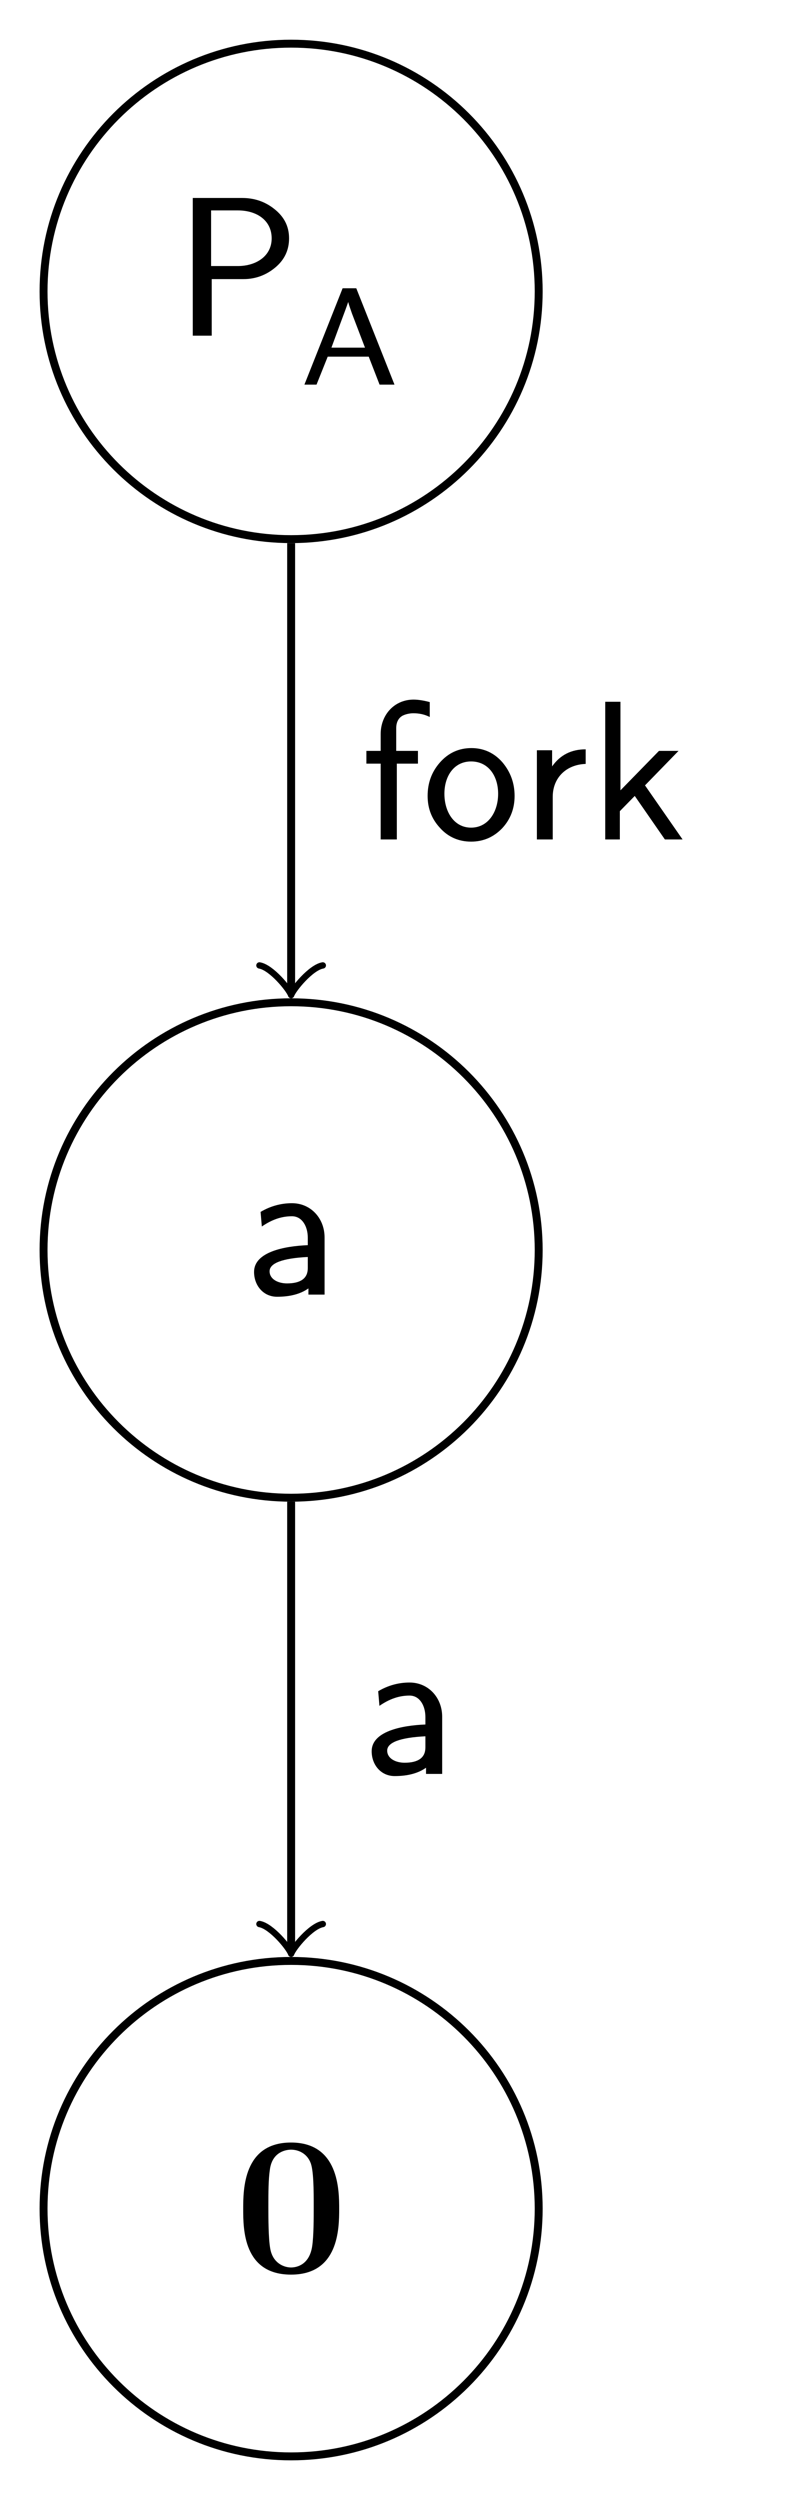 <?xml version="1.0" encoding="UTF-8"?>
<svg xmlns="http://www.w3.org/2000/svg" xmlns:xlink="http://www.w3.org/1999/xlink" width="39.79" height="125.67" viewBox="0 0 39.79 125.67">
<defs>
<g>
<g id="glyph-0-0">
<path d="M 3.516 -2.844 C 4.109 -2.844 4.641 -3.047 5.078 -3.406 C 5.562 -3.797 5.797 -4.297 5.797 -4.891 C 5.797 -5.5 5.547 -5.984 5.047 -6.375 C 4.594 -6.734 4.062 -6.922 3.438 -6.922 L 0.953 -6.922 L 0.953 0 L 1.906 0 L 1.906 -2.844 Z M 4.922 -4.891 C 4.922 -4 4.141 -3.5 3.219 -3.5 L 1.875 -3.5 L 1.875 -6.297 L 3.219 -6.297 C 4.172 -6.297 4.922 -5.797 4.922 -4.891 Z M 4.922 -4.891 "/>
</g>
<g id="glyph-0-1">
<path d="M 2.438 -4.594 C 1.891 -4.594 1.359 -4.453 0.859 -4.156 L 0.922 -3.422 C 1.422 -3.766 1.906 -3.938 2.438 -3.938 C 2.953 -3.938 3.234 -3.422 3.234 -2.859 L 3.234 -2.484 C 2.047 -2.438 0.531 -2.141 0.531 -1.141 C 0.531 -0.453 1 0.109 1.688 0.109 C 2.344 0.109 2.875 -0.031 3.266 -0.312 L 3.266 0 L 4.078 0 L 4.078 -2.875 C 4.078 -3.828 3.391 -4.594 2.438 -4.594 Z M 1.312 -1.172 C 1.312 -1.578 1.953 -1.828 3.234 -1.891 L 3.234 -1.328 C 3.234 -0.828 2.891 -0.562 2.188 -0.562 C 1.75 -0.562 1.312 -0.766 1.312 -1.172 Z M 1.312 -1.172 "/>
</g>
<g id="glyph-0-2">
<path d="M 0.984 -5.297 L 0.984 -4.453 L 0.266 -4.453 L 0.266 -3.812 L 0.984 -3.812 L 0.984 0 L 1.797 0 L 1.797 -3.812 L 2.859 -3.812 L 2.859 -4.453 L 1.766 -4.453 L 1.766 -5.594 C 1.766 -5.906 1.891 -6.125 2.109 -6.234 C 2.281 -6.312 2.469 -6.344 2.625 -6.344 C 2.906 -6.344 3.172 -6.297 3.453 -6.156 L 3.453 -6.906 C 3.156 -6.984 2.875 -7.031 2.641 -7.031 C 1.672 -7.031 0.984 -6.266 0.984 -5.297 Z M 0.984 -5.297 "/>
</g>
<g id="glyph-0-3">
<path d="M 2.484 0.109 C 3.109 0.109 3.625 -0.125 4.047 -0.562 C 4.469 -1.016 4.672 -1.562 4.672 -2.188 C 4.672 -2.828 4.469 -3.391 4.062 -3.875 C 3.656 -4.344 3.125 -4.594 2.5 -4.594 C 1.859 -4.594 1.328 -4.344 0.906 -3.859 C 0.5 -3.391 0.297 -2.844 0.297 -2.188 C 0.297 -1.562 0.5 -1.031 0.922 -0.578 C 1.328 -0.125 1.859 0.109 2.484 0.109 Z M 3.844 -2.297 C 3.844 -1.391 3.344 -0.594 2.484 -0.594 C 1.625 -0.594 1.141 -1.391 1.141 -2.297 C 1.141 -3.188 1.625 -3.922 2.484 -3.922 C 3.344 -3.922 3.844 -3.203 3.844 -2.297 Z M 3.844 -2.297 "/>
</g>
<g id="glyph-0-4">
<path d="M 3.266 -3.797 L 3.266 -4.531 C 2.547 -4.531 1.984 -4.25 1.578 -3.672 L 1.578 -4.484 L 0.812 -4.484 L 0.812 0 L 1.609 0 L 1.609 -2.141 C 1.609 -3.109 2.297 -3.766 3.266 -3.797 Z M 3.266 -3.797 "/>
</g>
<g id="glyph-0-5">
<path d="M 3.844 0 L 4.734 0 L 2.844 -2.719 L 4.531 -4.453 L 3.547 -4.453 L 1.609 -2.469 L 1.609 -6.922 L 0.844 -6.922 L 0.844 0 L 1.578 0 L 1.578 -1.422 L 2.328 -2.188 Z M 3.844 0 "/>
</g>
<g id="glyph-1-0">
<path d="M 3.984 0 L 4.734 0 L 2.812 -4.844 L 2.125 -4.844 L 0.203 0 L 0.812 0 L 1.375 -1.406 L 3.438 -1.406 Z M 2.594 -3.578 L 3.25 -1.859 L 1.562 -1.859 L 2 -3.047 C 2.188 -3.547 2.328 -3.922 2.406 -4.156 C 2.438 -4.016 2.516 -3.812 2.594 -3.578 Z M 2.594 -3.578 "/>
</g>
<g id="glyph-2-0">
<path d="M 5.281 -3.188 C 5.281 -4.141 5.266 -6.531 2.859 -6.531 C 0.453 -6.531 0.453 -4.156 0.453 -3.188 C 0.453 -2.188 0.453 0.109 2.859 0.109 C 5.25 0.109 5.281 -2.188 5.281 -3.188 Z M 4 -3.297 C 4 -2.734 4 -1.828 3.922 -1.312 C 3.781 -0.391 3.156 -0.25 2.859 -0.25 C 2.5 -0.25 1.938 -0.469 1.812 -1.203 C 1.719 -1.719 1.719 -2.75 1.719 -3.297 C 1.719 -4.016 1.719 -4.672 1.797 -5.188 C 1.922 -6.078 2.625 -6.172 2.859 -6.172 C 3.234 -6.172 3.641 -5.984 3.828 -5.547 C 4 -5.172 4 -4.109 4 -3.297 Z M 4 -3.297 "/>
</g>
</g>
<clipPath id="clip-0">
<path clip-rule="nonzero" d="M 0 92 L 33 92 L 33 125.672 L 0 125.672 Z M 0 92 "/>
</clipPath>
</defs>
<path fill="none" stroke-width="0.399" stroke-linecap="butt" stroke-linejoin="miter" stroke="rgb(0%, 0%, 0%)" stroke-opacity="1" stroke-miterlimit="10" d="M 12.453 -0.001 C 12.453 6.877 6.878 12.452 -0 12.452 C -6.879 12.452 -12.454 6.877 -12.454 -0.001 C -12.454 -6.876 -6.879 -12.455 -0 -12.455 C 6.878 -12.455 12.453 -6.876 12.453 -0.001 Z M 12.453 -0.001 " transform="matrix(1, 0, 0, -1, 14.645, 14.647)"/>
<g fill="rgb(0%, 0%, 0%)" fill-opacity="1">
<use xlink:href="#glyph-0-0" x="8.744" y="16.874"/>
</g>
<g fill="rgb(0%, 0%, 0%)" fill-opacity="1">
<use xlink:href="#glyph-1-0" x="15.11" y="19.335"/>
</g>
<path fill="none" stroke-width="0.399" stroke-linecap="butt" stroke-linejoin="miter" stroke="rgb(0%, 0%, 0%)" stroke-opacity="1" stroke-miterlimit="10" d="M 12.453 -48.189 C 12.453 -41.31 6.878 -35.736 -0 -35.736 C -6.879 -35.736 -12.454 -41.31 -12.454 -48.189 C -12.454 -55.068 -6.879 -60.642 -0 -60.642 C 6.878 -60.642 12.453 -55.068 12.453 -48.189 Z M 12.453 -48.189 " transform="matrix(1, 0, 0, -1, 14.645, 14.647)"/>
<g fill="rgb(0%, 0%, 0%)" fill-opacity="1">
<use xlink:href="#glyph-0-1" x="12.249" y="65.078"/>
</g>
<g clip-path="url(#clip-0)">
<path fill="none" stroke-width="0.399" stroke-linecap="butt" stroke-linejoin="miter" stroke="rgb(0%, 0%, 0%)" stroke-opacity="1" stroke-miterlimit="10" d="M 12.453 -96.38 C 12.453 -89.501 6.878 -83.927 -0 -83.927 C -6.879 -83.927 -12.454 -89.501 -12.454 -96.38 C -12.454 -103.255 -6.879 -108.833 -0 -108.833 C 6.878 -108.833 12.453 -103.255 12.453 -96.38 Z M 12.453 -96.38 " transform="matrix(1, 0, 0, -1, 14.645, 14.647)"/>
</g>
<g fill="rgb(0%, 0%, 0%)" fill-opacity="1">
<use xlink:href="#glyph-2-0" x="11.781" y="114.234"/>
</g>
<path fill="none" stroke-width="0.399" stroke-linecap="butt" stroke-linejoin="miter" stroke="rgb(0%, 0%, 0%)" stroke-opacity="1" stroke-miterlimit="10" d="M -0 -12.654 L -0 -35.08 " transform="matrix(1, 0, 0, -1, 14.645, 14.647)"/>
<path fill="none" stroke-width="0.319" stroke-linecap="round" stroke-linejoin="round" stroke="rgb(0%, 0%, 0%)" stroke-opacity="1" stroke-miterlimit="10" d="M -1.194 1.593 C -1.097 0.996 0.001 0.101 0.298 -0 C 0.001 -0.098 -1.097 -0.997 -1.194 -1.594 " transform="matrix(0, 1, 1, 0, 14.645, 49.725)"/>
<g fill="rgb(0%, 0%, 0%)" fill-opacity="1">
<use xlink:href="#glyph-0-2" x="18.165" y="42.199"/>
<use xlink:href="#glyph-0-3" x="21.214" y="42.199"/>
<use xlink:href="#glyph-0-4" x="26.195" y="42.199"/>
<use xlink:href="#glyph-0-5" x="29.602" y="42.199"/>
</g>
<path fill="none" stroke-width="0.399" stroke-linecap="butt" stroke-linejoin="miter" stroke="rgb(0%, 0%, 0%)" stroke-opacity="1" stroke-miterlimit="10" d="M -0 -60.841 L -0 -83.267 " transform="matrix(1, 0, 0, -1, 14.645, 14.647)"/>
<path fill="none" stroke-width="0.319" stroke-linecap="round" stroke-linejoin="round" stroke="rgb(0%, 0%, 0%)" stroke-opacity="1" stroke-miterlimit="10" d="M -1.196 1.593 C -1.095 0.996 -0.001 0.101 0.3 -0 C -0.001 -0.098 -1.095 -0.997 -1.196 -1.594 " transform="matrix(0, 1, 1, 0, 14.645, 97.915)"/>
<g fill="rgb(0%, 0%, 0%)" fill-opacity="1">
<use xlink:href="#glyph-0-1" x="18.165" y="89.173"/>
</g>
</svg>
